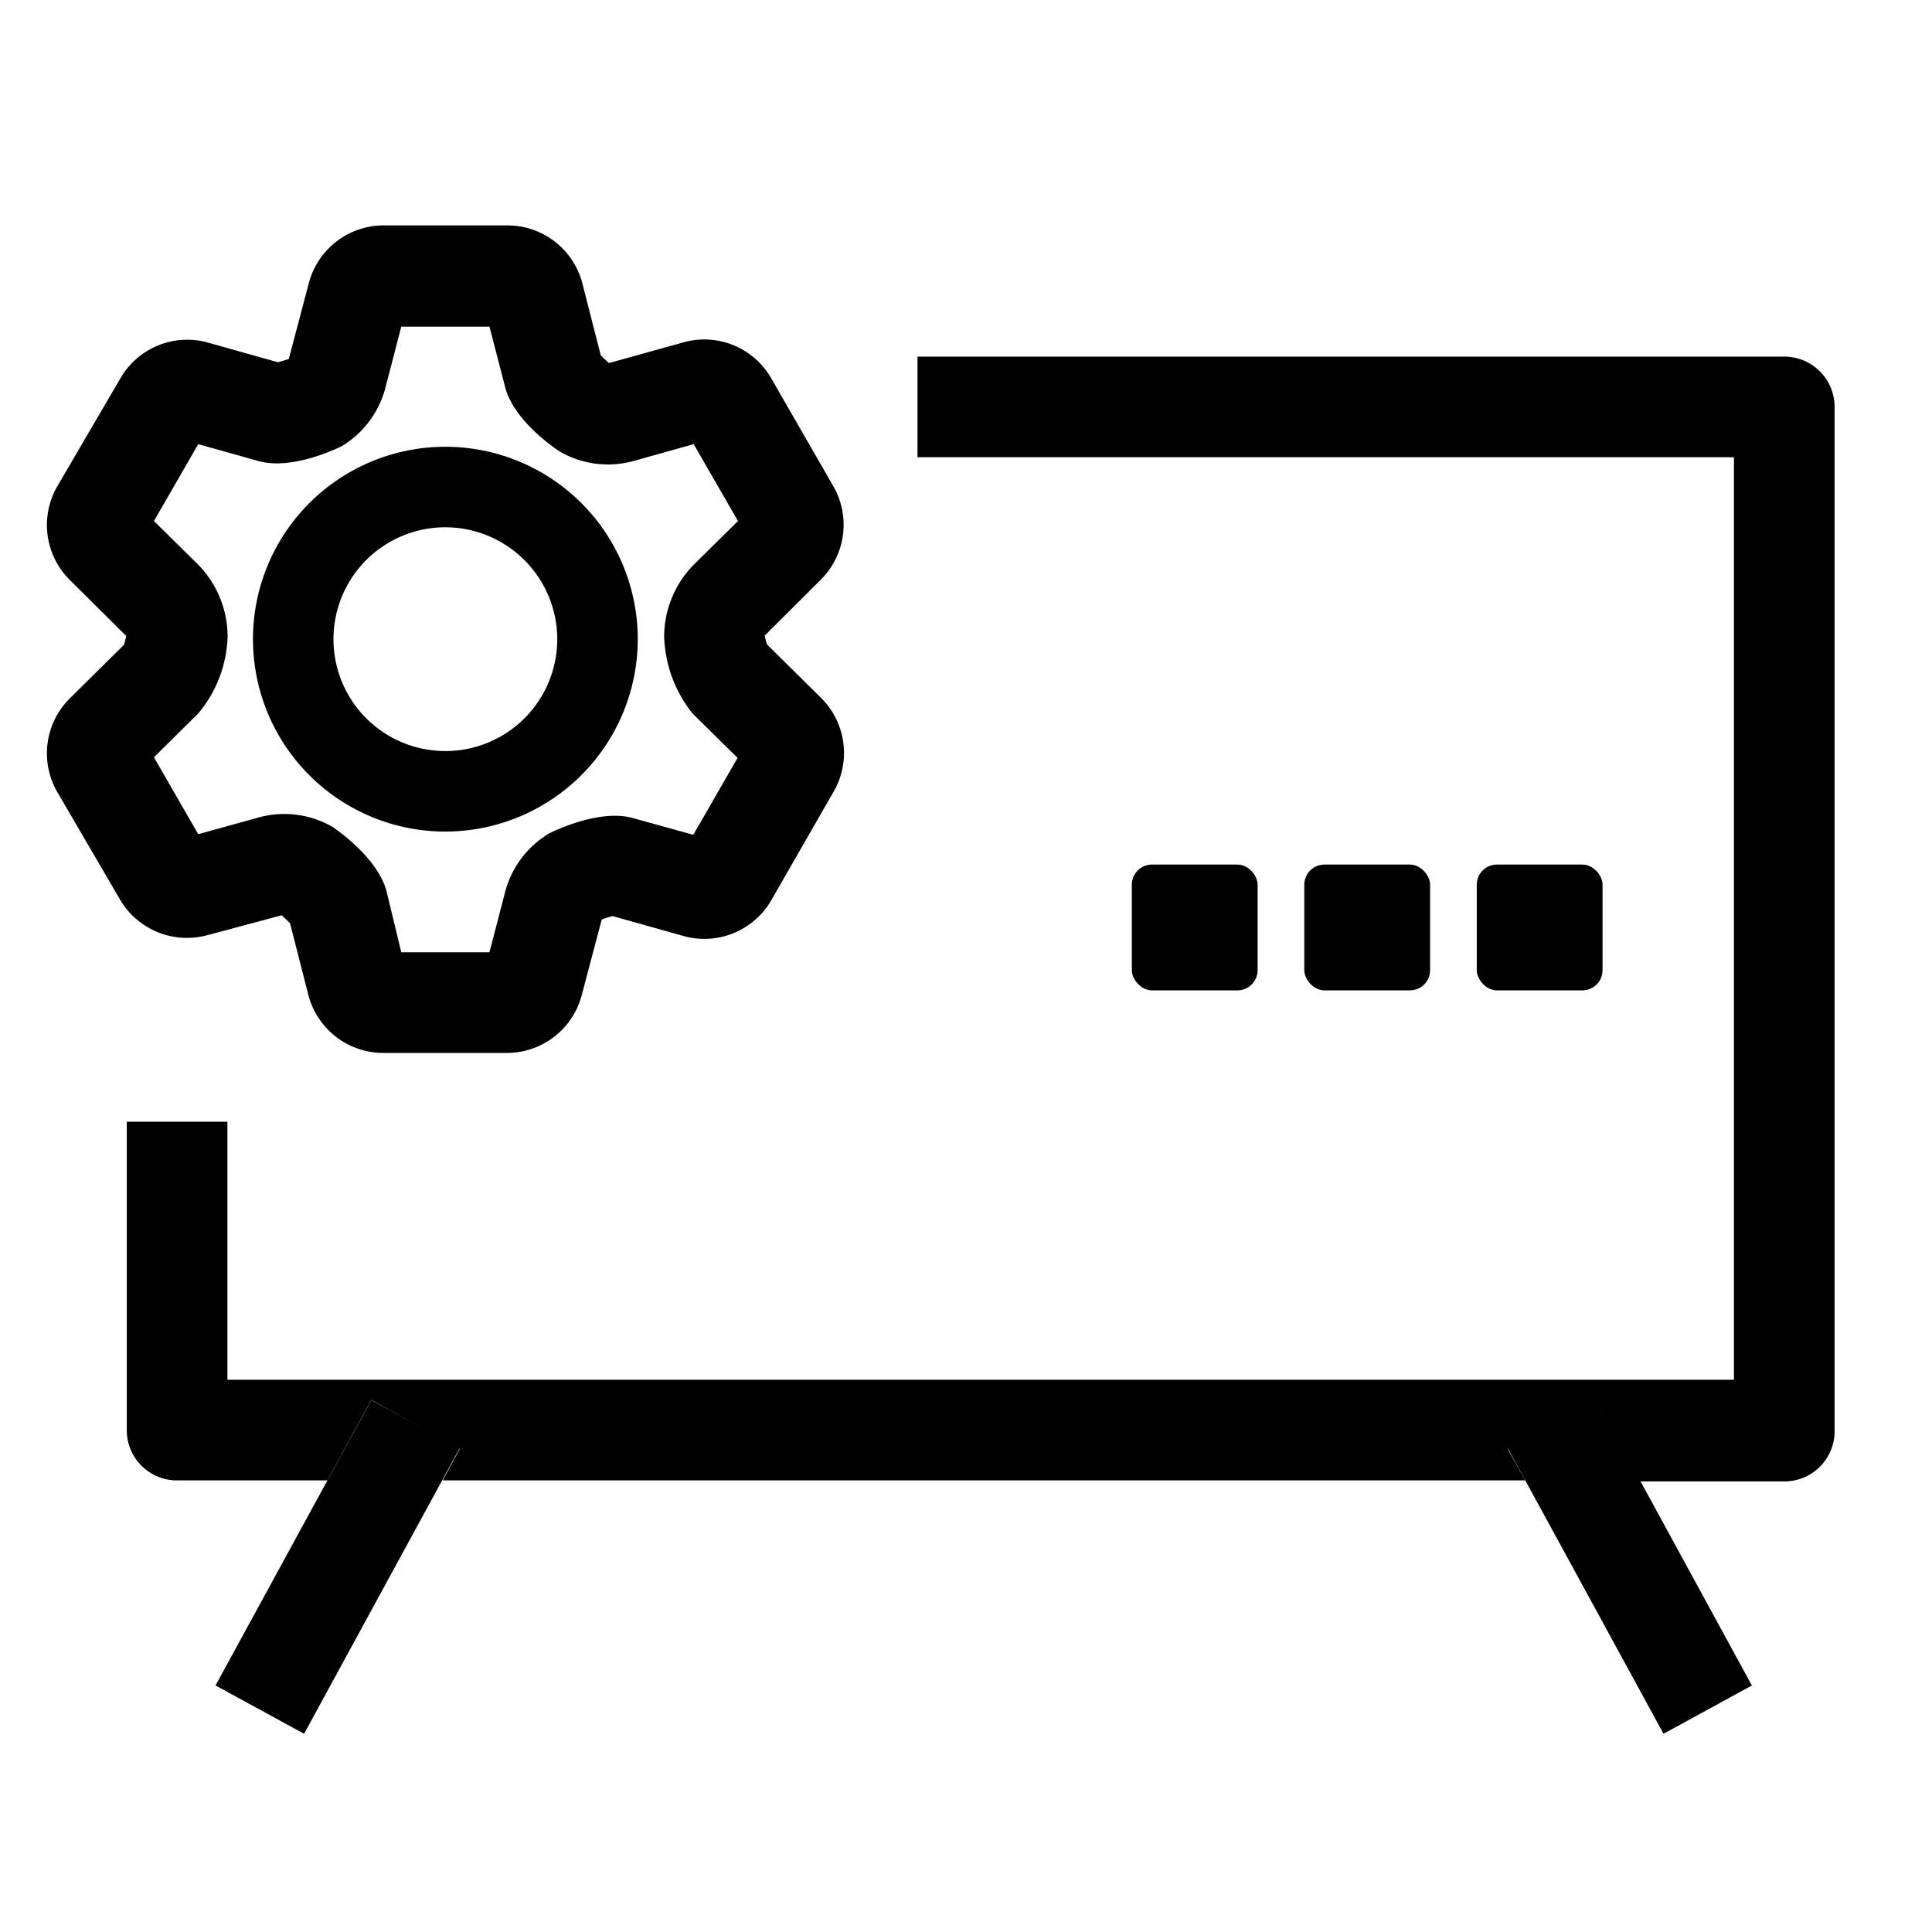 <svg id="Layer_1" data-name="Layer 1" xmlns="http://www.w3.org/2000/svg" viewBox="0 0 96 96"><defs><style>.cls-1{fill:none;}</style></defs><rect class="cls-1" width="96" height="96"/><rect class="cls-1" width="96" height="96"/><path class="cls-1" d="M11.3,55.74V68.56H86.16V22.72H45.59v33ZM73.38,44a1,1,0,0,1,1-1h4.25a1,1,0,0,1,1,1v4.25a1,1,0,0,1-1,1H74.38a1,1,0,0,1-1-1Zm-8.57,0a1,1,0,0,1,1-1h4.25a1,1,0,0,1,1,1v4.25a1,1,0,0,1-1,1H65.81a1,1,0,0,1-1-1Zm-8.57,0a1,1,0,0,1,1-1h4.25a1,1,0,0,1,1,1v4.25a1,1,0,0,1-1,1H57.24a1,1,0,0,1-1-1Z"/><polygon points="18.45 69.57 16.27 73.56 10.71 83.75 15.11 86.15 21.97 73.56 22.84 71.96 18.45 69.57"/><polygon points="74.92 71.96 75.79 73.56 82.66 86.15 87.05 83.75 81.49 73.56 79.31 69.57 74.92 71.96"/><rect x="56.24" y="42.96" width="6.25" height="6.25" rx="1"/><rect x="64.81" y="42.96" width="6.25" height="6.25" rx="1"/><rect x="73.38" y="42.96" width="6.25" height="6.25" rx="1"/><polygon class="cls-1" points="11.3 55.74 11.3 68.56 86.16 68.56 86.16 22.72 45.59 22.72 45.59 55.74 11.3 55.74"/><path d="M88.66,17.72H45.59v5H86.16V68.56H11.3V55.74h-5V71.06a2.49,2.49,0,0,0,2.5,2.5h7.47l2.18-4L22.84,72,22,73.56H75.79L74.92,72l4.39-2.39,2.18,4h7.17a2.49,2.49,0,0,0,2.5-2.5V20.22A2.5,2.5,0,0,0,88.66,17.72Z"/><path d="M25.26,52.32H19a3.85,3.85,0,0,1-3.67-2.85l-.92-3.6L14,45.48l-3.74,1A3.86,3.86,0,0,1,6,44.76L2.82,39.31a3.85,3.85,0,0,1,.63-4.59l2.7-2.67a2.3,2.3,0,0,0,.12-.45v0L3.45,28.8a3.85,3.85,0,0,1-.63-4.59L6,18.77A3.83,3.83,0,0,1,10.25,17l3.56,1,.54-.16,1-3.79A3.85,3.85,0,0,1,19,11.2h6.26a3.85,3.85,0,0,1,3.67,2.85l.92,3.6a5.16,5.16,0,0,0,.41.39L34,17a3.83,3.83,0,0,1,4.3,1.76l3.13,5.44a3.85,3.85,0,0,1-.63,4.59L38,31.58v0a2.3,2.3,0,0,0,.12.45l2.7,2.67a3.85,3.85,0,0,1,.63,4.59l-3.13,5.45A3.84,3.84,0,0,1,34,46.52l-3.56-1a4.72,4.72,0,0,0-.54.17l-1,3.78A3.85,3.85,0,0,1,25.26,52.32Zm-5.32-5h4.38l.78-3a4.79,4.79,0,0,1,2.21-2.92s2.42-1.24,4.14-.75l3,.83,2.2-3.82-2.23-2.2A6.43,6.43,0,0,1,33,31.61h0a5.14,5.14,0,0,1,1.44-3.52l2.23-2.2-2.2-3.82-3,.84a4.79,4.79,0,0,1-3.65-.47S25.55,21,25.1,19.23l-.78-3H19.94l-.78,3A4.81,4.81,0,0,1,17,22.16s-2.4,1.24-4.15.75l-3-.84-2.2,3.82,2.23,2.2a5.13,5.13,0,0,1,1.43,3.52,6.24,6.24,0,0,1-1.44,3.82l-2.22,2.2,2.2,3.82,3-.83a4.8,4.8,0,0,1,3.66.46s2.25,1.47,2.7,3.22ZM6.33,31.87h0Zm31.59,0h0ZM6.29,31.66Zm4-10.4Z"/><path d="M22.13,41.32a9.56,9.56,0,1,1,9.56-9.56A9.57,9.57,0,0,1,22.13,41.32Zm0-15.12a5.56,5.56,0,1,0,5.56,5.56A5.57,5.57,0,0,0,22.13,26.2Z"/></svg>